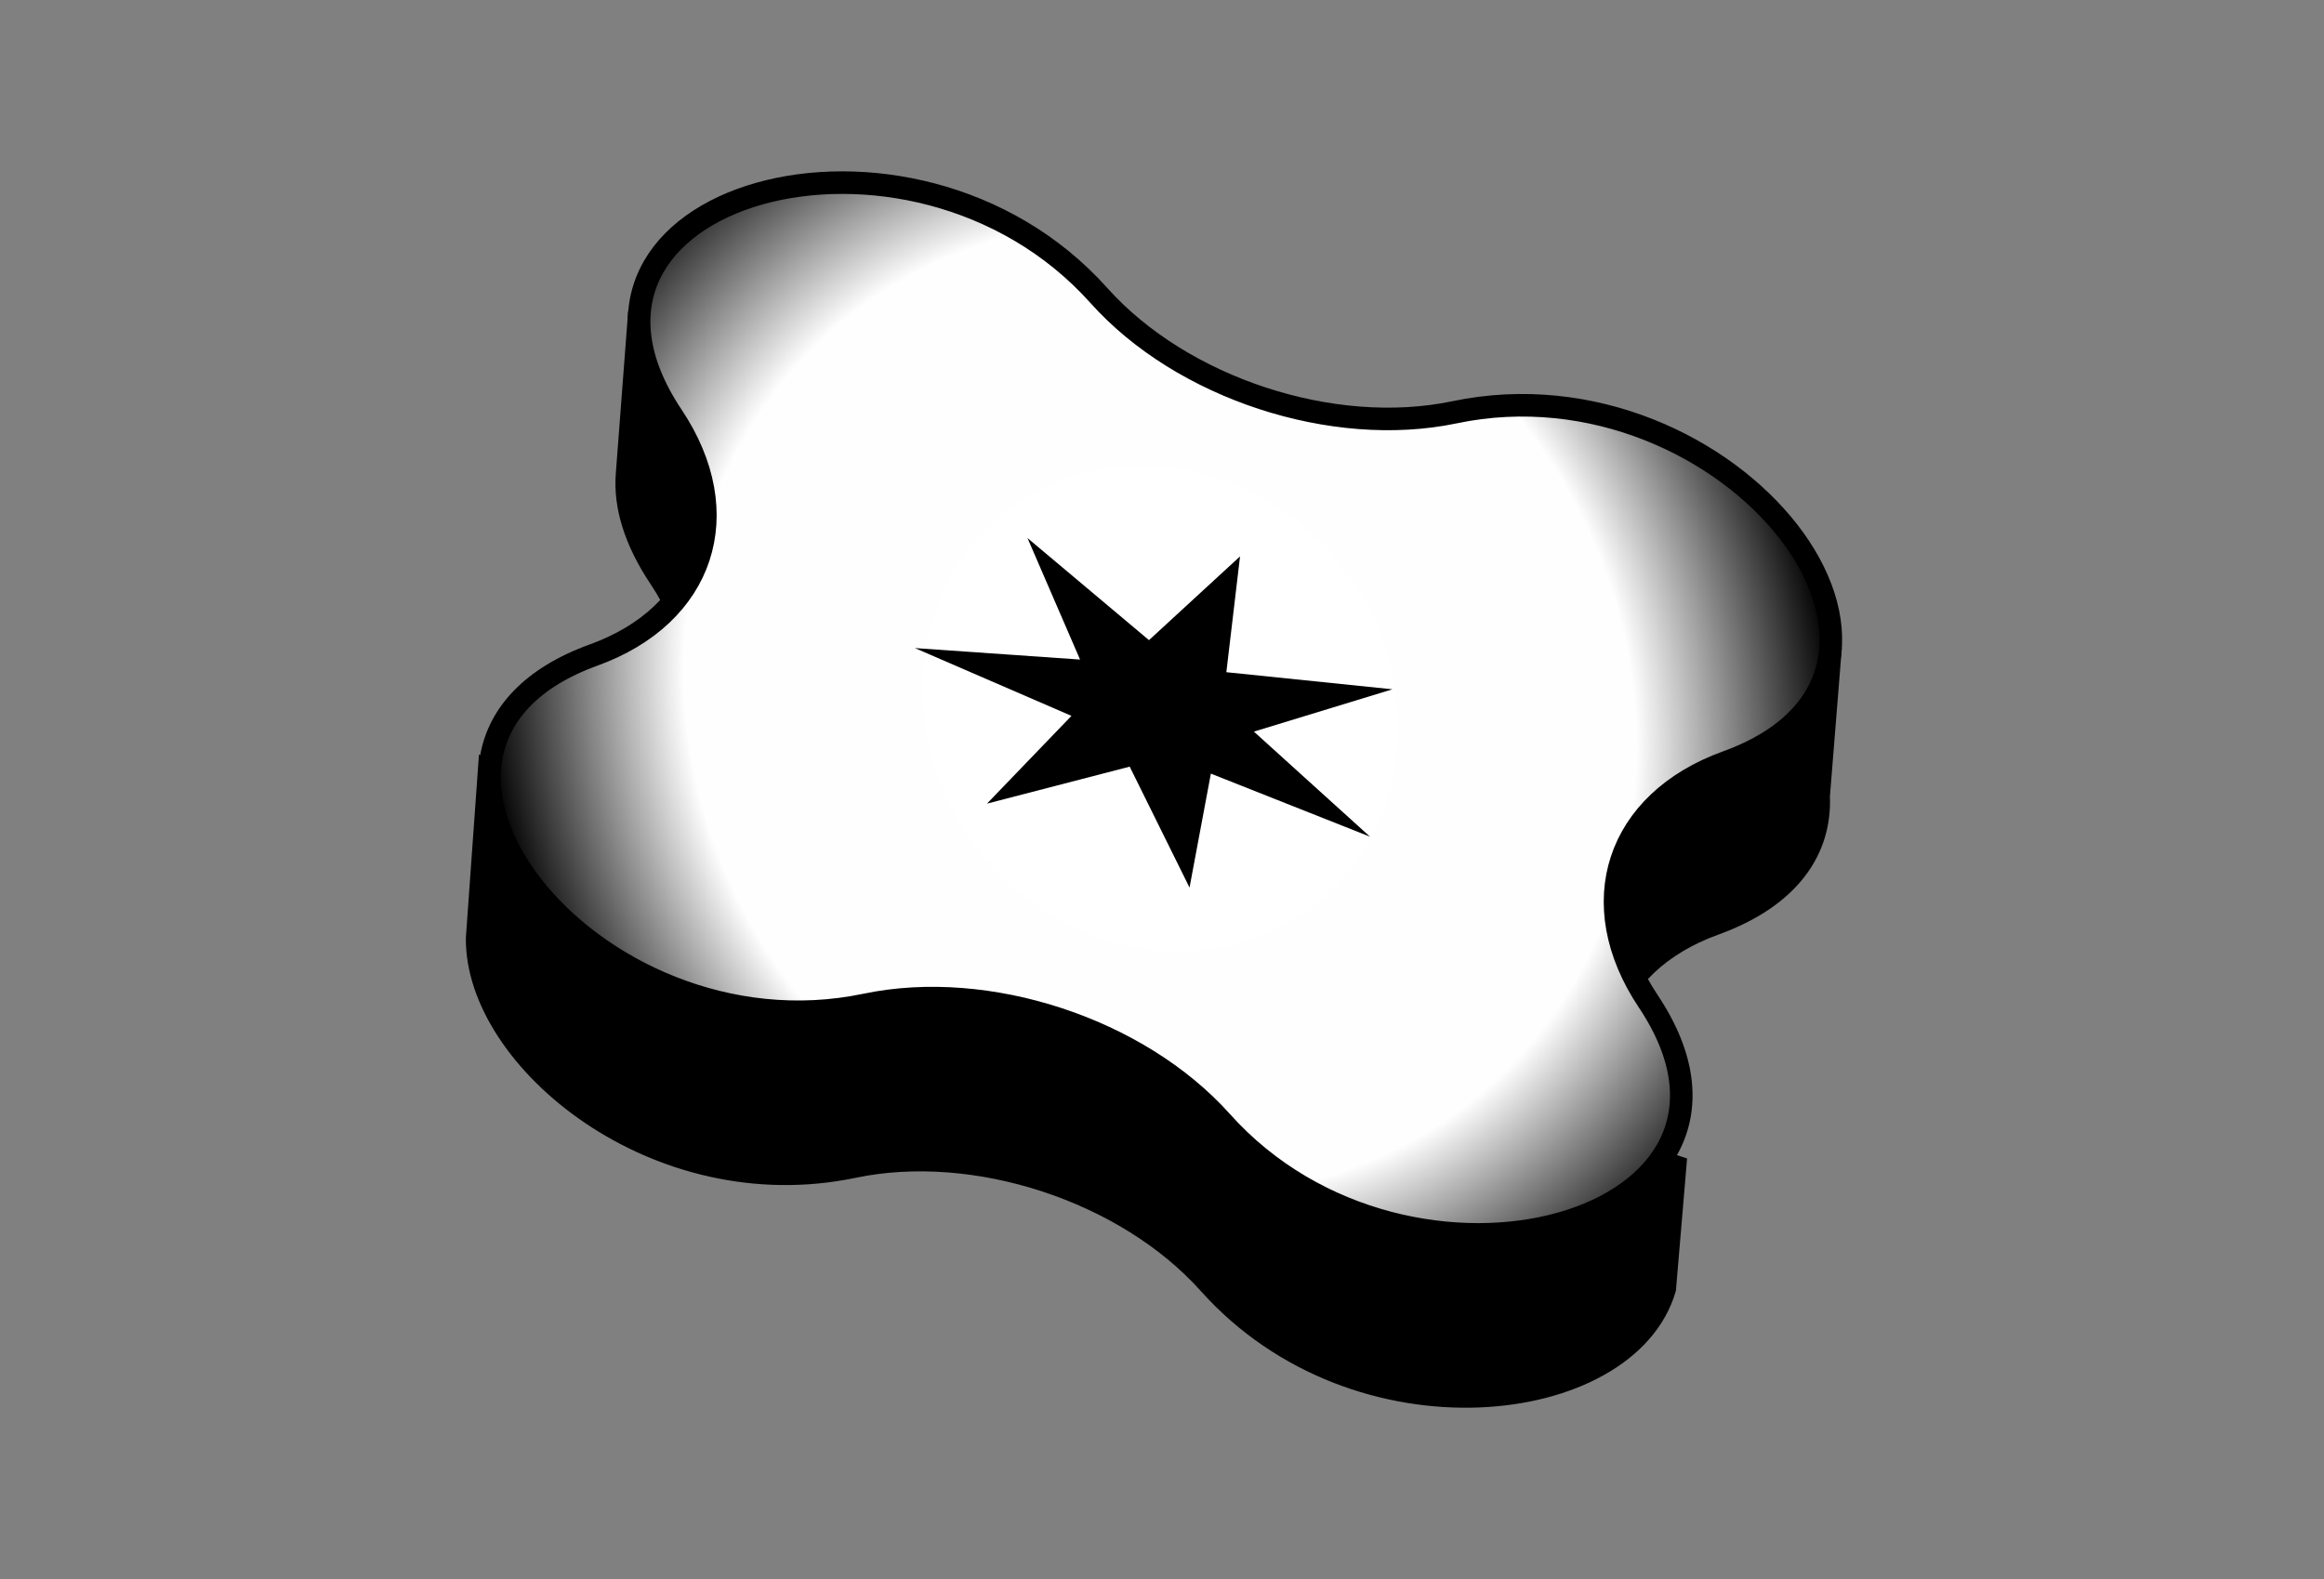 <?xml version="1.0" encoding="UTF-8"?> <svg xmlns="http://www.w3.org/2000/svg" width="103" height="70" viewBox="0 0 103 70" fill="none"><rect x="0" y="0" width="103" height="70" fill="#808080" stroke="none"/> <path d="M80.603 35.279L80.601 35.296L80.602 35.314C80.697 37.61 79.367 39.738 75.987 40.962C71.094 42.733 69.615 47.237 72.505 51.564C72.568 51.658 72.688 51.805 72.904 51.908C73.161 52.03 73.402 52.023 73.56 51.981C73.7 51.944 73.799 51.876 73.865 51.822C73.937 51.763 74.001 51.694 74.059 51.623C74.131 51.534 74.203 51.429 74.274 51.314L73.782 57.13C72.951 59.958 69.553 61.743 65.517 61.895C61.5 62.046 56.883 60.578 53.591 56.898C49.918 52.791 43.224 50.593 37.831 51.722C33.46 52.638 29.295 51.452 26.217 49.373C23.12 47.281 21.122 44.284 21.147 41.59L21.668 34.304C21.872 34.43 22.123 34.64 22.461 34.924C22.495 34.953 22.531 34.982 22.567 35.013C22.947 35.331 23.421 35.72 23.927 35.985C24.189 36.121 24.489 36.24 24.814 36.293C25.149 36.348 25.472 36.326 25.767 36.219C30.66 34.448 32.139 29.944 29.249 25.617C28.116 23.921 27.691 22.388 27.789 21.055C27.789 21.055 27.789 21.054 27.789 21.054L28.327 13.988C29.95 12.056 33.286 11.909 37.1 13.123C40.961 14.351 45.179 16.948 48.162 20.283C51.835 24.389 58.53 26.588 63.922 25.458C67.725 24.662 71.626 24.415 74.787 24.941C76.363 25.203 77.721 25.652 78.793 26.296C79.831 26.919 80.64 27.748 81.12 28.837L80.603 35.279Z" fill="black" stroke="black"></path> <path d="M29.792 18.436C23.225 8.603 40.359 3.771 48.705 13.102C52.378 17.208 59.073 19.407 64.465 18.277C76.715 15.711 87.645 29.757 76.53 33.781C71.637 35.552 70.158 40.056 73.048 44.383C79.615 54.215 62.481 59.048 54.135 49.717C50.462 45.611 43.767 43.412 38.374 44.542C26.125 47.108 15.194 33.062 26.31 29.038C31.203 27.267 32.682 22.763 29.792 18.436Z" fill="url(#paint0_radial_1564_26)" stroke="black"></path> <path d="M45.538 23.852L50.923 28.378L54.959 24.665L54.352 29.799L61.714 30.557L55.573 32.433L60.718 37.091L53.666 34.296L52.72 39.347L50.068 33.986L43.743 35.626L47.487 31.735L40.547 28.73L47.868 29.239L45.538 23.852Z" fill="black"></path> <defs> <radialGradient id="paint0_radial_1564_26" cx="0" cy="0" r="1" gradientUnits="userSpaceOnUse" gradientTransform="translate(51.42 31.409) rotate(52.11) scale(46.423 43.002)"> <stop stop-color="white"></stop> <stop offset="0.48" stop-color="#FFFEFE"></stop> <stop offset="0.685"></stop> </radialGradient> </defs> </svg> 
